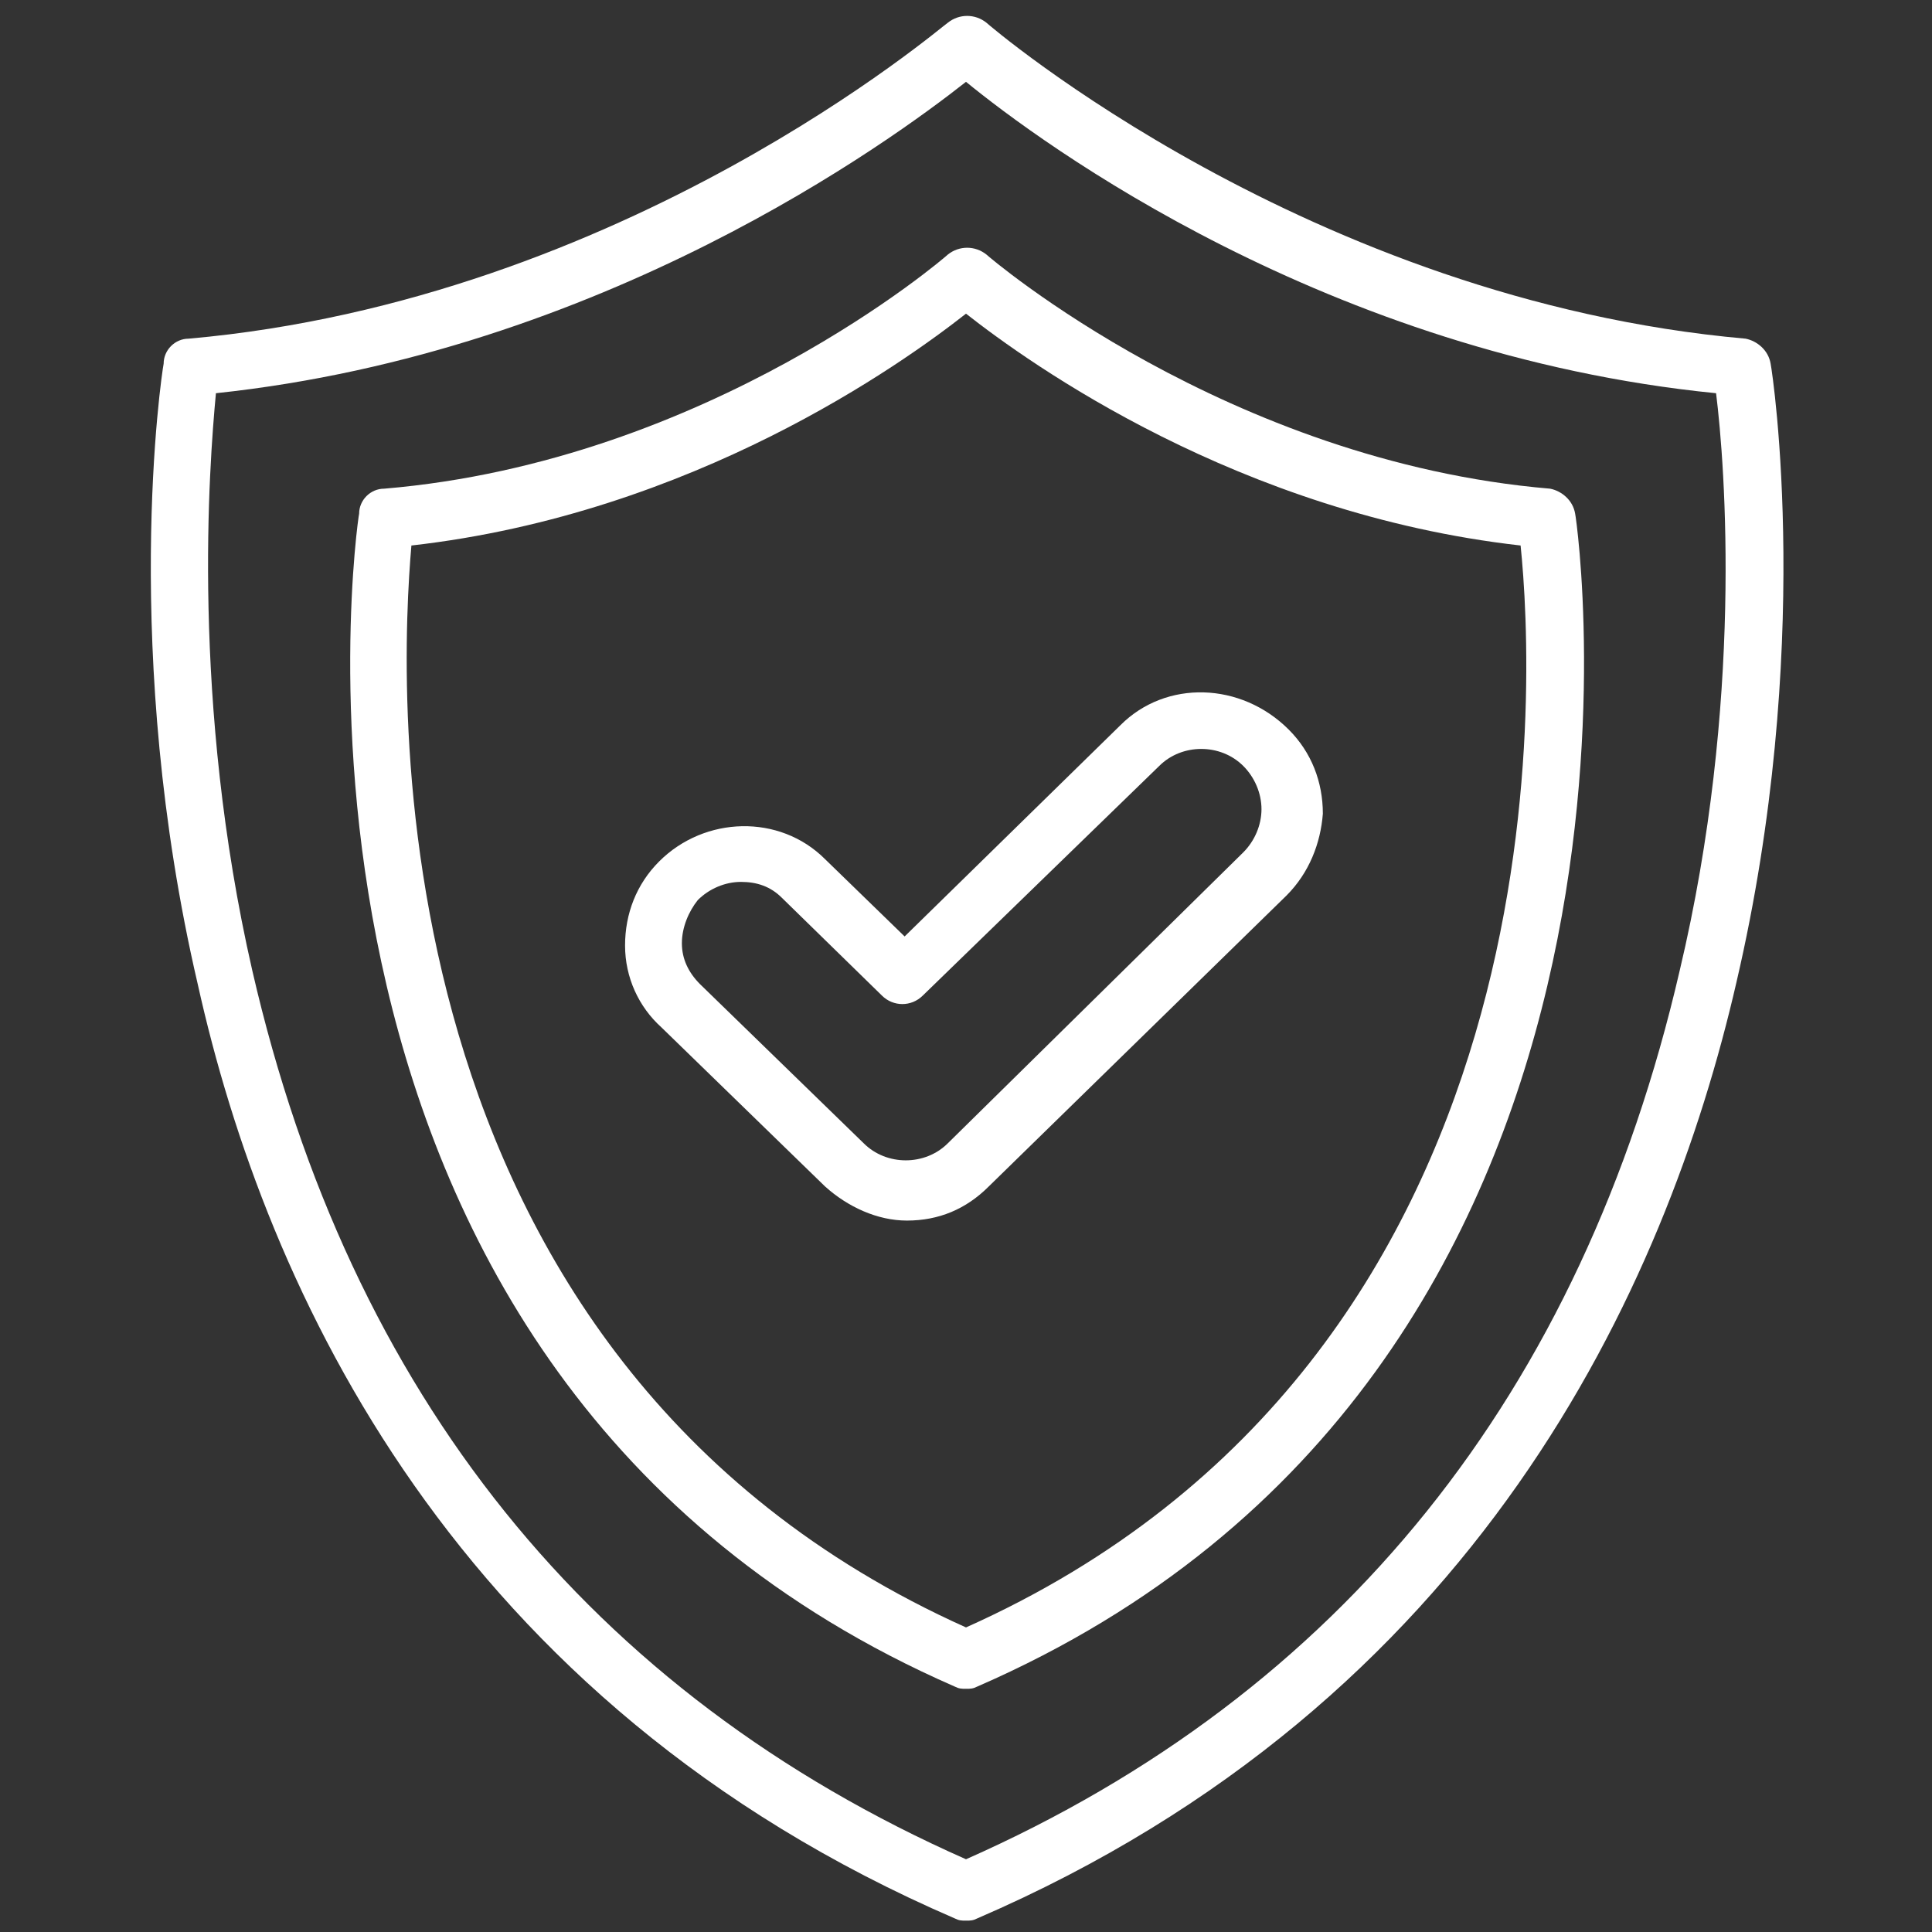 <?xml version="1.0" encoding="UTF-8"?> <svg xmlns="http://www.w3.org/2000/svg" xmlns:xlink="http://www.w3.org/1999/xlink" version="1.1" id="Ebene_1" x="0px" y="0px" width="120px" height="120px" viewBox="0 0 85 85" style="enable-background:new 0 0 85 85;" xml:space="preserve"><rect x="0" y="0" width="85" height="85" fill="#333333" stroke="none"/> <style type="text/css"> .st0{fill:#FFFFFF;} .st1{fill-rule:evenodd;clip-rule:evenodd;fill:#FFFFFF;} .st2{fill:#FCC307;} .st3{fill-rule:evenodd;clip-rule:evenodd;fill:#FCC307;} .st4{fill:#010202;} .st5{fill:none;stroke:#FCC307;stroke-width:4;stroke-miterlimit:10;} .st6{fill:none;stroke:#FFFFFF;stroke-width:2;stroke-miterlimit:10;} .st7{fill:#020203;} .st8{fill:none;stroke:#FFFFFF;stroke-width:2;stroke-linecap:round;stroke-miterlimit:10;} </style> <g> <g> <g transform="translate(7, 0)"> <path class="st1" d="M66.9,42.7c-4.3,18.6-14.9,31.8-31.4,39.1C19,74.5,8.4,61.4,4.1,42.7C1.4,30.9,2.2,20.5,2.5,17.3 c17-1.8,29.7-11.1,33-13.7c3.3,2.7,15.9,12,33,13.7C68.9,20.5,69.7,30.9,66.9,42.7 M70.9,16c-0.1-0.6-0.6-1-1.1-1.1 C50.6,13.2,36.5,1.1,36.4,1c-0.5-0.4-1.2-0.4-1.7,0C34.5,1.1,20.5,13.2,1.3,14.9c-0.6,0-1.1,0.5-1.1,1.1 c-0.1,0.5-1.9,12.7,1.5,27.3C4.7,56.8,13,74.9,35,84.4c0.2,0.1,0.3,0.1,0.5,0.1c0.2,0,0.3,0,0.5-0.1c22-9.5,30.3-27.7,33.4-41.2 C72.8,28.6,71,16.5,70.9,16"></path> <path class="st1" d="M35.5,71.6C9,59.7,10.6,29.8,11.1,24c12.4-1.4,21.6-8,24.4-10.2c2.8,2.2,12,8.8,24.4,10.2 C60.5,29.8,62.1,59.7,35.5,71.6 M61.2,21.5c-14.2-1.2-24.7-10.2-24.8-10.3c-0.5-0.4-1.2-0.4-1.7,0c-0.1,0.1-10.5,9.1-24.8,10.3 c-0.6,0-1.1,0.5-1.1,1.1C8.7,23,3.4,60.4,35,74.2c0.2,0.1,0.3,0.1,0.5,0.1c0.2,0,0.3,0,0.5-0.1C67.7,60.4,62.4,23,62.3,22.6 C62.2,22,61.7,21.6,61.2,21.5"></path> <path class="st1" d="M47.7,37.5L34.7,50.3c-1,1-2.7,1-3.7,0l-7.2-7c-0.5-0.5-0.8-1.1-0.8-1.8c0-0.7,0.3-1.4,0.7-1.9 c0.5-0.5,1.2-0.8,1.9-0.8c0.7,0,1.3,0.2,1.8,0.7l4.4,4.3c0.5,0.5,1.3,0.5,1.8,0L44,33.7c1-1,2.7-1,3.7,0c0.5,0.5,0.8,1.2,0.8,1.9 C48.5,36.3,48.2,37,47.7,37.5 M42.3,31.9l-9.5,9.3l-3.5-3.4c-2-2-5.3-1.9-7.3,0.1c-1,1-1.5,2.3-1.5,3.7c0,1.4,0.6,2.7,1.6,3.6 l7.2,7c1,0.9,2.3,1.5,3.6,1.5c1.4,0,2.6-0.5,3.6-1.5l13.1-12.8c1-1,1.5-2.3,1.6-3.6c0-1.4-0.5-2.7-1.5-3.7 C47.6,30,44.3,29.9,42.3,31.9"></path> </g> </g> </g> </svg> 